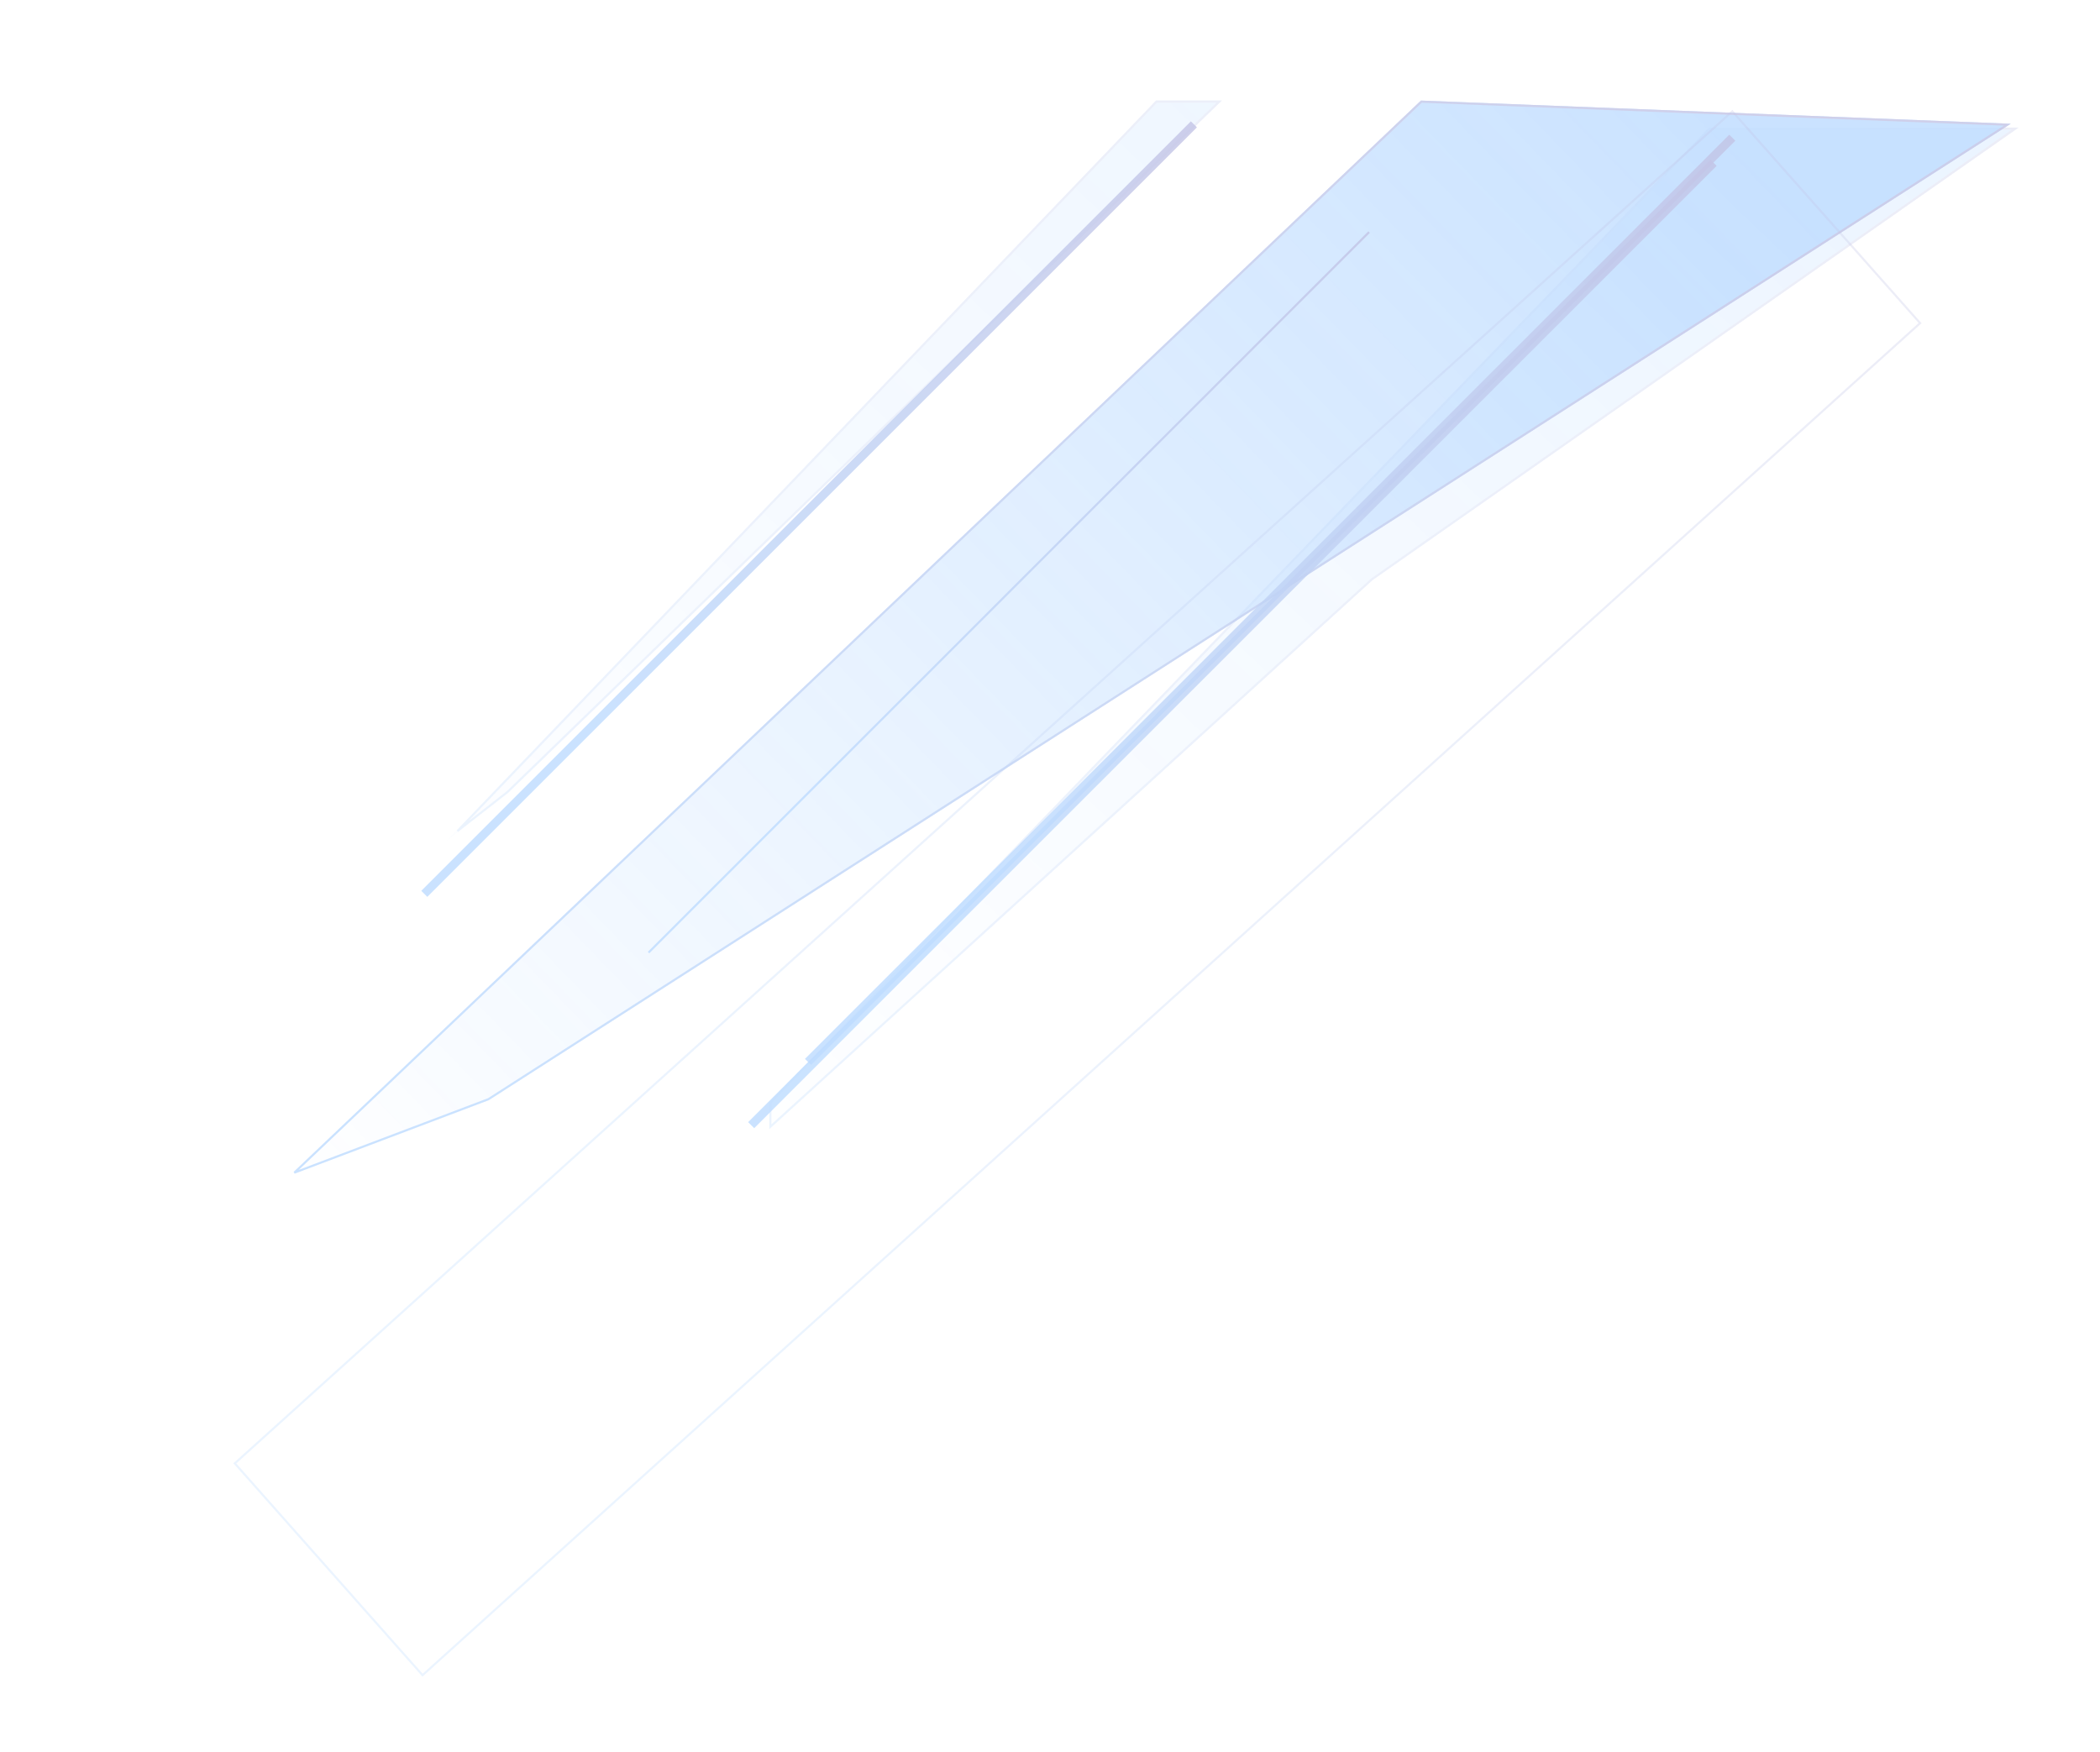 <svg xmlns="http://www.w3.org/2000/svg" fill="none" viewBox="0 0 543 453" height="453" width="543">
<g opacity="0.3">
<g filter="url(#filter0_f_56_182)" opacity="0.3" style="mix-blend-mode:plus-lighter">
<path fill="url(#paint0_linear_56_182)" d="M298.917 26.005L315.917 26.006L131.418 205.004L115.418 217.504L298.917 26.005Z"></path>
<path stroke-width="0.552" stroke="url(#paint1_linear_56_182)" d="M131.233 204.798L118.275 214.92L299.036 26.28L315.236 26.281L131.233 204.798Z"></path>
</g>
<g filter="url(#filter1_f_56_182)" opacity="0.3" style="mix-blend-mode:plus-lighter">
<path fill="url(#paint2_linear_56_182)" d="M441.919 33.006L521.919 33.005L354.919 150.006L198.919 292.006L198.919 285.006L441.919 33.006Z"></path>
<path stroke-width="0.552" stroke="url(#paint3_linear_56_182)" d="M354.76 149.78L354.746 149.79L354.732 149.802L199.195 291.379L199.195 285.117L442.036 33.281L521.045 33.281L354.76 149.78Z"></path>
</g>
<g filter="url(#filter2_f_56_182)" opacity="0.8" style="mix-blend-mode:plus-lighter">
<path fill="url(#paint4_linear_56_182)" d="M367.418 26.007L519.919 32.006L126.419 284.506L74.919 304.006L367.418 26.007Z"></path>
<path stroke-width="0.552" stroke="url(#paint5_linear_56_182)" d="M126.293 284.258L76.102 303.262L367.524 26.286L519.031 32.248L126.293 284.258Z"></path>
</g>
<g filter="url(#filter3_f_56_182)" opacity="0.3">
<rect stroke-width="0.552" stroke="url(#paint6_linear_56_182)" transform="matrix(0.663 0.748 -0.742 0.67 448.235 28.544)" height="521.86" width="73.23" y="0.392" x="-0.022"></rect>
</g>
<g filter="url(#filter4_f_56_182)" opacity="0.8" style="mix-blend-mode:plus-lighter">
<path stroke-width="2.209" stroke="url(#paint7_linear_56_182)" d="M443.107 42.102L194.231 290.978"></path>
</g>
<g filter="url(#filter5_f_56_182)" opacity="0.8" style="mix-blend-mode:plus-lighter">
<path stroke-width="2.209" stroke="url(#paint8_linear_56_182)" d="M308.709 32.156L109.709 231.156"></path>
</g>
<g filter="url(#filter6_f_56_182)" opacity="0.8" style="mix-blend-mode:plus-lighter">
<path stroke-width="2.209" stroke="url(#paint9_linear_56_182)" d="M447.918 35.614L208.918 274.614"></path>
</g>
<g filter="url(#filter7_f_56_182)" opacity="0.8" style="mix-blend-mode:plus-lighter">
<path stroke-width="0.552" stroke="url(#paint10_linear_56_182)" d="M354.01 60.023L167.691 246.341"></path>
</g>
</g>
<defs>
<filter color-interpolation-filters="sRGB" filterUnits="userSpaceOnUse" height="217.013" width="226.014" y="13.248" x="102.66" id="filter0_f_56_182">
<feFlood result="BackgroundImageFix" flood-opacity="0"></feFlood>
<feBlend result="shape" in2="BackgroundImageFix" in="SourceGraphic" mode="normal"></feBlend>
<feGaussianBlur result="effect1_foregroundBlur_56_182" stdDeviation="6.379"></feGaussianBlur>
</filter>
<filter color-interpolation-filters="sRGB" filterUnits="userSpaceOnUse" height="284.514" width="348.515" y="20.249" x="186.161" id="filter1_f_56_182">
<feFlood result="BackgroundImageFix" flood-opacity="0"></feFlood>
<feBlend result="shape" in2="BackgroundImageFix" in="SourceGraphic" mode="normal"></feBlend>
<feGaussianBlur result="effect1_foregroundBlur_56_182" stdDeviation="6.379"></feGaussianBlur>
</filter>
<filter color-interpolation-filters="sRGB" filterUnits="userSpaceOnUse" height="323.063" width="490.064" y="3.475" x="52.387" id="filter2_f_56_182">
<feFlood result="BackgroundImageFix" flood-opacity="0"></feFlood>
<feBlend result="shape" in2="BackgroundImageFix" in="SourceGraphic" mode="normal"></feBlend>
<feGaussianBlur result="effect1_foregroundBlur_56_182" stdDeviation="11.266"></feGaussianBlur>
</filter>
<filter color-interpolation-filters="sRGB" filterUnits="userSpaceOnUse" height="431.652" width="463.134" y="15.199" x="46.951" id="filter3_f_56_182">
<feFlood result="BackgroundImageFix" flood-opacity="0"></feFlood>
<feBlend result="shape" in2="BackgroundImageFix" in="SourceGraphic" mode="normal"></feBlend>
<feGaussianBlur result="effect1_foregroundBlur_56_182" stdDeviation="6.6"></feGaussianBlur>
</filter>
<filter color-interpolation-filters="sRGB" filterUnits="userSpaceOnUse" height="271.947" width="271.947" y="30.566" x="182.696" id="filter4_f_56_182">
<feFlood result="BackgroundImageFix" flood-opacity="0"></feFlood>
<feBlend result="shape" in2="BackgroundImageFix" in="SourceGraphic" mode="normal"></feBlend>
<feGaussianBlur result="effect1_foregroundBlur_56_182" stdDeviation="5.377"></feGaussianBlur>
</filter>
<filter color-interpolation-filters="sRGB" filterUnits="userSpaceOnUse" height="222.071" width="222.071" y="20.621" x="98.174" id="filter5_f_56_182">
<feFlood result="BackgroundImageFix" flood-opacity="0"></feFlood>
<feBlend result="shape" in2="BackgroundImageFix" in="SourceGraphic" mode="normal"></feBlend>
<feGaussianBlur result="effect1_foregroundBlur_56_182" stdDeviation="5.377"></feGaussianBlur>
</filter>
<filter color-interpolation-filters="sRGB" filterUnits="userSpaceOnUse" height="262.071" width="262.071" y="24.079" x="197.383" id="filter6_f_56_182">
<feFlood result="BackgroundImageFix" flood-opacity="0"></feFlood>
<feBlend result="shape" in2="BackgroundImageFix" in="SourceGraphic" mode="normal"></feBlend>
<feGaussianBlur result="effect1_foregroundBlur_56_182" stdDeviation="5.377"></feGaussianBlur>
</filter>
<filter color-interpolation-filters="sRGB" filterUnits="userSpaceOnUse" height="208.218" width="208.218" y="49.073" x="156.742" id="filter7_f_56_182">
<feFlood result="BackgroundImageFix" flood-opacity="0"></feFlood>
<feBlend result="shape" in2="BackgroundImageFix" in="SourceGraphic" mode="normal"></feBlend>
<feGaussianBlur result="effect1_foregroundBlur_56_182" stdDeviation="5.377"></feGaussianBlur>
</filter>
<linearGradient gradientUnits="userSpaceOnUse" y2="361.795" x2="35.835" y1="-16.813" x1="395.935" id="paint0_linear_56_182">
<stop stop-color="#2388FF"></stop>
<stop stop-opacity="0" stop-color="#2388FF" offset="0.8"></stop>
</linearGradient>
<linearGradient gradientUnits="userSpaceOnUse" y2="354.278" x2="27.932" y1="-24.33" x1="388.031" id="paint1_linear_56_182">
<stop stop-color="#3438A9"></stop>
<stop stop-color="#2388FF" offset="0.796"></stop>
</linearGradient>
<linearGradient gradientUnits="userSpaceOnUse" y2="405.254" x2="135.045" y1="26.646" x1="495.145" id="paint2_linear_56_182">
<stop stop-color="#2388FF"></stop>
<stop stop-opacity="0" stop-color="#2388FF" offset="0.8"></stop>
</linearGradient>
<linearGradient gradientUnits="userSpaceOnUse" y2="397.738" x2="127.142" y1="19.129" x1="487.242" id="paint3_linear_56_182">
<stop stop-color="#3438A9"></stop>
<stop stop-color="#2388FF" offset="0.796"></stop>
</linearGradient>
<linearGradient gradientUnits="userSpaceOnUse" y2="379.047" x2="52.602" y1="15.637" x1="428.055" id="paint4_linear_56_182">
<stop stop-color="#2388FF"></stop>
<stop stop-opacity="0" stop-color="#2388FF" offset="0.88"></stop>
</linearGradient>
<linearGradient gradientUnits="userSpaceOnUse" y2="379.047" x2="52.602" y1="15.637" x1="428.055" id="paint5_linear_56_182">
<stop stop-color="#3438A9"></stop>
<stop stop-color="#2388FF" offset="0.796"></stop>
</linearGradient>
<linearGradient gradientUnits="userSpaceOnUse" y2="522.412" x2="36.891" y1="0" x1="36.891" id="paint6_linear_56_182">
<stop stop-color="#3438A9"></stop>
<stop stop-color="#2388FF" offset="0.796"></stop>
</linearGradient>
<linearGradient gradientUnits="userSpaceOnUse" y2="291.331" x2="194.585" y1="42.455" x1="443.461" id="paint7_linear_56_182">
<stop stop-color="#3438A9"></stop>
<stop stop-color="#2388FF" offset="0.796"></stop>
</linearGradient>
<linearGradient gradientUnits="userSpaceOnUse" y2="231.51" x2="110.063" y1="32.51" x1="309.063" id="paint8_linear_56_182">
<stop stop-color="#3438A9"></stop>
<stop stop-color="#2388FF" offset="0.796"></stop>
</linearGradient>
<linearGradient gradientUnits="userSpaceOnUse" y2="274.968" x2="209.272" y1="35.968" x1="448.272" id="paint9_linear_56_182">
<stop stop-color="#3438A9"></stop>
<stop stop-color="#2388FF" offset="0.796"></stop>
</linearGradient>
<linearGradient gradientUnits="userSpaceOnUse" y2="246.695" x2="168.044" y1="60.376" x1="354.363" id="paint10_linear_56_182">
<stop stop-color="#3438A9"></stop>
<stop stop-color="#2388FF" offset="0.796"></stop>
</linearGradient>
</defs>
</svg>
